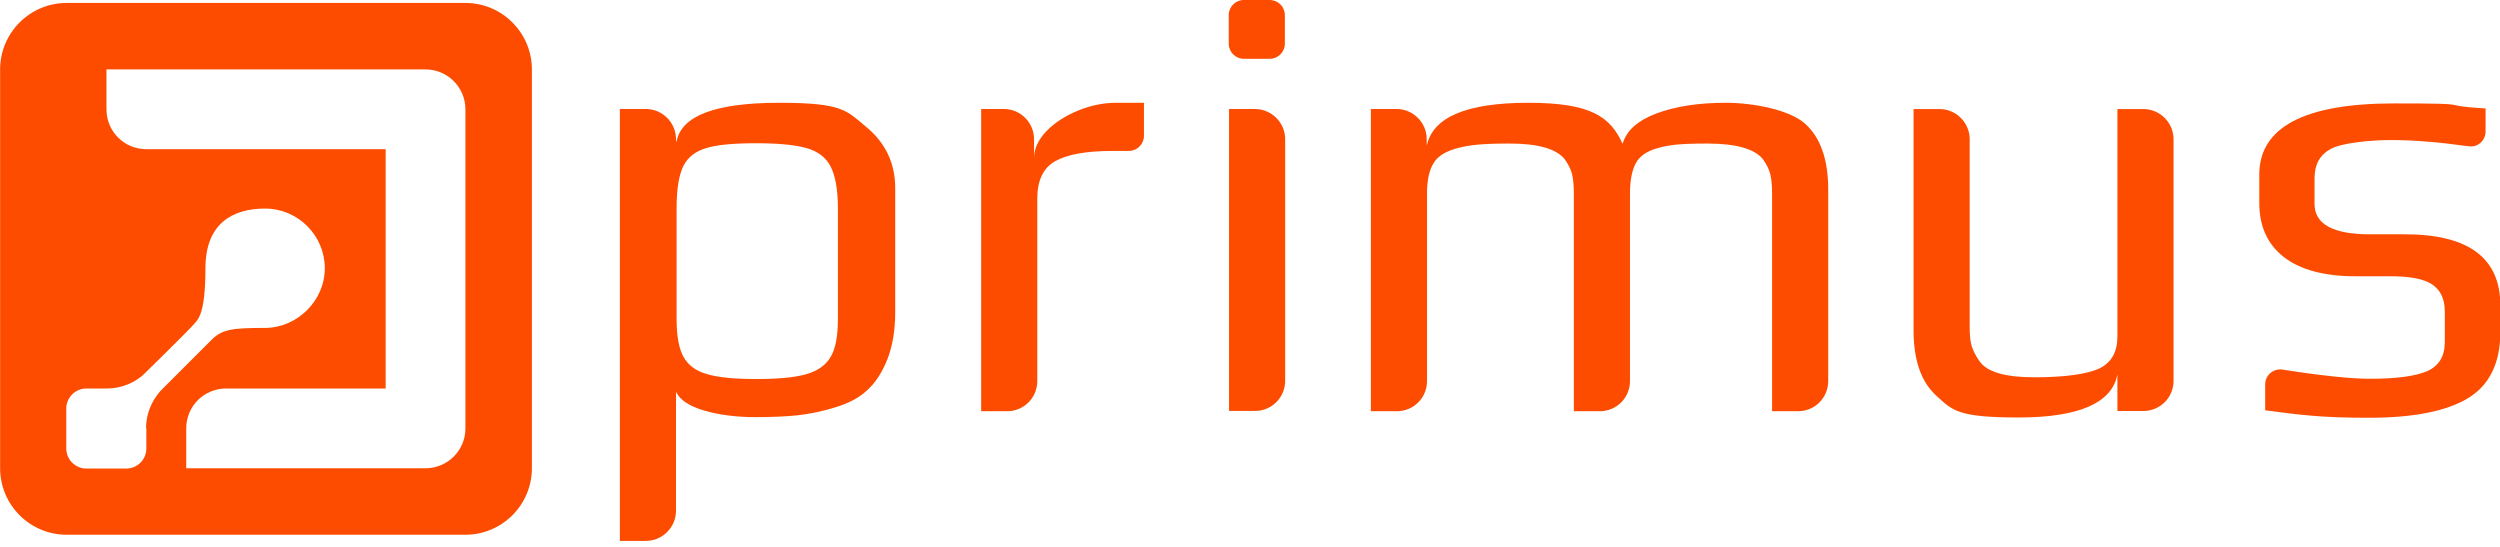 <svg width="160" height="35" viewBox="0 0 160 35" fill="none" xmlns="http://www.w3.org/2000/svg">
<g clip-path="url(#clip0_202_18799)">
<path d="M39.709 6.975H41.335C42.394 6.975 43.264 7.845 43.264 8.904V9.055H43.302C43.604 7.41 45.779 6.578 49.882 6.578C53.985 6.578 54.174 7.088 55.422 8.109C56.67 9.13 57.294 10.454 57.294 12.042V19.984C57.294 21.137 57.123 22.12 56.802 22.971C56.462 23.822 56.046 24.484 55.497 24.975C55.025 25.429 54.363 25.788 53.512 26.053C52.68 26.318 51.848 26.488 51.016 26.583C50.279 26.658 49.371 26.696 48.294 26.696C47.216 26.696 46.043 26.564 45.079 26.28C44.115 25.997 43.51 25.599 43.264 25.07V32.69C43.264 33.749 42.394 34.618 41.335 34.618H39.671V6.975H39.709ZM51.584 23.954C52.321 23.746 52.831 23.387 53.153 22.858C53.474 22.328 53.626 21.515 53.626 20.419V13.309C53.626 12.118 53.455 11.229 53.153 10.643C52.85 10.057 52.302 9.66 51.584 9.471C50.846 9.263 49.787 9.168 48.369 9.168C46.951 9.168 45.911 9.263 45.211 9.471C44.512 9.679 44.02 10.057 43.737 10.624C43.453 11.191 43.302 12.099 43.302 13.309V20.419C43.302 21.515 43.453 22.328 43.755 22.858C44.058 23.387 44.569 23.765 45.287 23.954C46.006 24.162 47.045 24.257 48.407 24.257C49.768 24.257 50.846 24.162 51.584 23.954Z" fill="#FD4C00"/>
<path d="M62.775 6.975H64.25C65.309 6.975 66.179 7.845 66.179 8.904V10.133C66.179 9.528 66.444 8.941 66.973 8.393C67.502 7.845 68.183 7.41 69.015 7.069C69.847 6.729 70.641 6.578 71.454 6.578H73.213V8.696C73.213 9.225 72.778 9.66 72.248 9.66H71.208C69.507 9.66 68.278 9.887 67.521 10.322C66.765 10.757 66.387 11.551 66.387 12.704V24.389C66.387 25.448 65.536 26.318 64.458 26.318H62.794V6.975H62.775Z" fill="#FD4C00"/>
<path d="M79.603 0H81.267C81.796 0 82.231 0.435 82.231 0.964V2.798C82.231 3.328 81.796 3.763 81.267 3.763H79.603C79.074 3.763 78.639 3.328 78.639 2.798V0.964C78.639 0.435 79.074 0 79.603 0ZM78.658 6.977H80.322C81.38 6.977 82.25 7.847 82.25 8.906V24.372C82.25 25.431 81.399 26.301 80.322 26.301H78.658V6.977Z" fill="#FD4C00"/>
<path d="M87.717 6.975H89.381C90.44 6.975 91.31 7.845 91.31 8.904V9.338C91.688 7.504 93.844 6.578 97.814 6.578C101.785 6.578 103.052 7.448 103.846 9.206C104.092 8.355 104.81 7.712 106.02 7.259C107.23 6.805 108.705 6.578 110.464 6.578C112.222 6.578 114.548 7.032 115.531 7.92C116.514 8.809 117.006 10.208 117.006 12.137V24.389C117.006 25.448 116.155 26.318 115.077 26.318H113.413V12.383C113.413 11.872 113.376 11.475 113.3 11.154C113.224 10.832 113.054 10.511 112.827 10.189C112.298 9.528 111.107 9.187 109.272 9.187C107.438 9.187 106.814 9.282 106.115 9.471C105.415 9.66 104.943 9.981 104.697 10.435C104.451 10.889 104.319 11.532 104.319 12.383V24.389C104.319 25.448 103.468 26.318 102.39 26.318H100.726V12.383C100.726 11.872 100.688 11.475 100.613 11.154C100.537 10.832 100.367 10.511 100.14 10.189C99.611 9.528 98.438 9.187 96.623 9.187C94.808 9.187 94.052 9.282 93.314 9.471C92.577 9.66 92.047 9.962 91.764 10.416C91.48 10.851 91.329 11.513 91.329 12.383V24.389C91.329 25.448 90.478 26.318 89.4 26.318H87.736V6.975H87.717Z" fill="#FD4C00"/>
<path d="M123.962 25.358C122.959 24.469 122.468 23.07 122.468 21.141V6.979H124.132C125.191 6.979 126.06 7.849 126.06 8.908V20.952C126.06 21.462 126.098 21.86 126.193 22.162C126.287 22.465 126.457 22.786 126.684 23.108C127.157 23.807 128.329 24.147 130.201 24.147C132.073 24.147 133.548 23.958 134.361 23.58C135.136 23.202 135.514 22.521 135.514 21.538V6.979H137.178C138.237 6.979 139.107 7.849 139.107 8.908V24.374C139.107 25.433 138.256 26.303 137.178 26.303H135.514V23.958C135.174 25.792 133.056 26.719 129.18 26.719C125.304 26.719 124.964 26.265 123.98 25.376L123.962 25.358Z" fill="#FD4C00"/>
<path d="M144.972 26.226V24.6C144.972 24.014 145.501 23.56 146.087 23.655C148.621 24.052 150.493 24.241 151.684 24.241C153.386 24.241 154.615 24.071 155.352 23.749C156.09 23.409 156.468 22.804 156.468 21.896V19.949C156.468 19.117 156.184 18.549 155.636 18.19C155.088 17.831 154.18 17.68 152.932 17.68H150.739C148.735 17.68 147.222 17.264 146.163 16.451C145.104 15.619 144.594 14.465 144.594 12.972V11.175C144.594 8.15 147.468 6.619 153.216 6.619C158.964 6.619 155.598 6.732 159.077 6.94V8.415C159.077 9.001 158.567 9.455 157.981 9.36C156.09 9.095 154.445 8.963 153.046 8.963C151.646 8.963 149.869 9.152 149.17 9.53C148.47 9.909 148.13 10.533 148.13 11.402V13.047C148.13 14.352 149.321 14.995 151.684 14.995H153.915C157.981 14.995 160.023 16.507 160.023 19.552V21.235C160.023 23.239 159.323 24.657 157.943 25.489C156.563 26.321 154.445 26.737 151.609 26.737C148.772 26.737 147.373 26.585 145.01 26.264H144.991L144.972 26.226Z" fill="#FD4C00"/>
<path d="M29.787 0.189H4.261C1.917 0.189 0.007 2.098 0.007 4.443V29.969C0.007 32.313 1.917 34.223 4.261 34.223H29.787C32.132 34.223 34.041 32.313 34.041 29.969V4.443C34.041 2.098 32.132 0.189 29.787 0.189ZM9.366 27.416V28.702C9.366 29.401 8.799 29.988 8.081 29.988H5.528C4.828 29.988 4.242 29.42 4.242 28.702V26.149C4.242 25.45 4.809 24.864 5.528 24.864H6.814C7.986 24.864 8.761 24.334 9.121 24.032C9.121 24.032 12.127 21.101 12.467 20.685C12.694 20.42 13.148 20.023 13.148 17.168C13.148 14.313 14.869 13.348 16.967 13.348C19.066 13.348 20.787 15.069 20.787 17.168C20.787 19.267 18.991 20.987 16.967 20.987C14.944 20.987 14.245 21.063 13.583 21.706L10.387 24.901C10.387 24.901 9.347 25.847 9.347 27.397L9.366 27.416ZM29.787 27.416C29.787 28.834 28.634 29.969 27.234 29.969H11.919V27.416C11.919 25.998 13.053 24.864 14.472 24.864H24.682V9.548H9.366C7.948 9.548 6.814 8.414 6.814 6.995V4.443H27.234C28.652 4.443 29.787 5.596 29.787 6.995V27.416Z" fill="#FD4C00"/>
</g>
<defs>
<clipPath id="clip0_202_18799">
<rect width="160" height="34.602" fill="white"/>
</clipPath>
</defs>
</svg>
